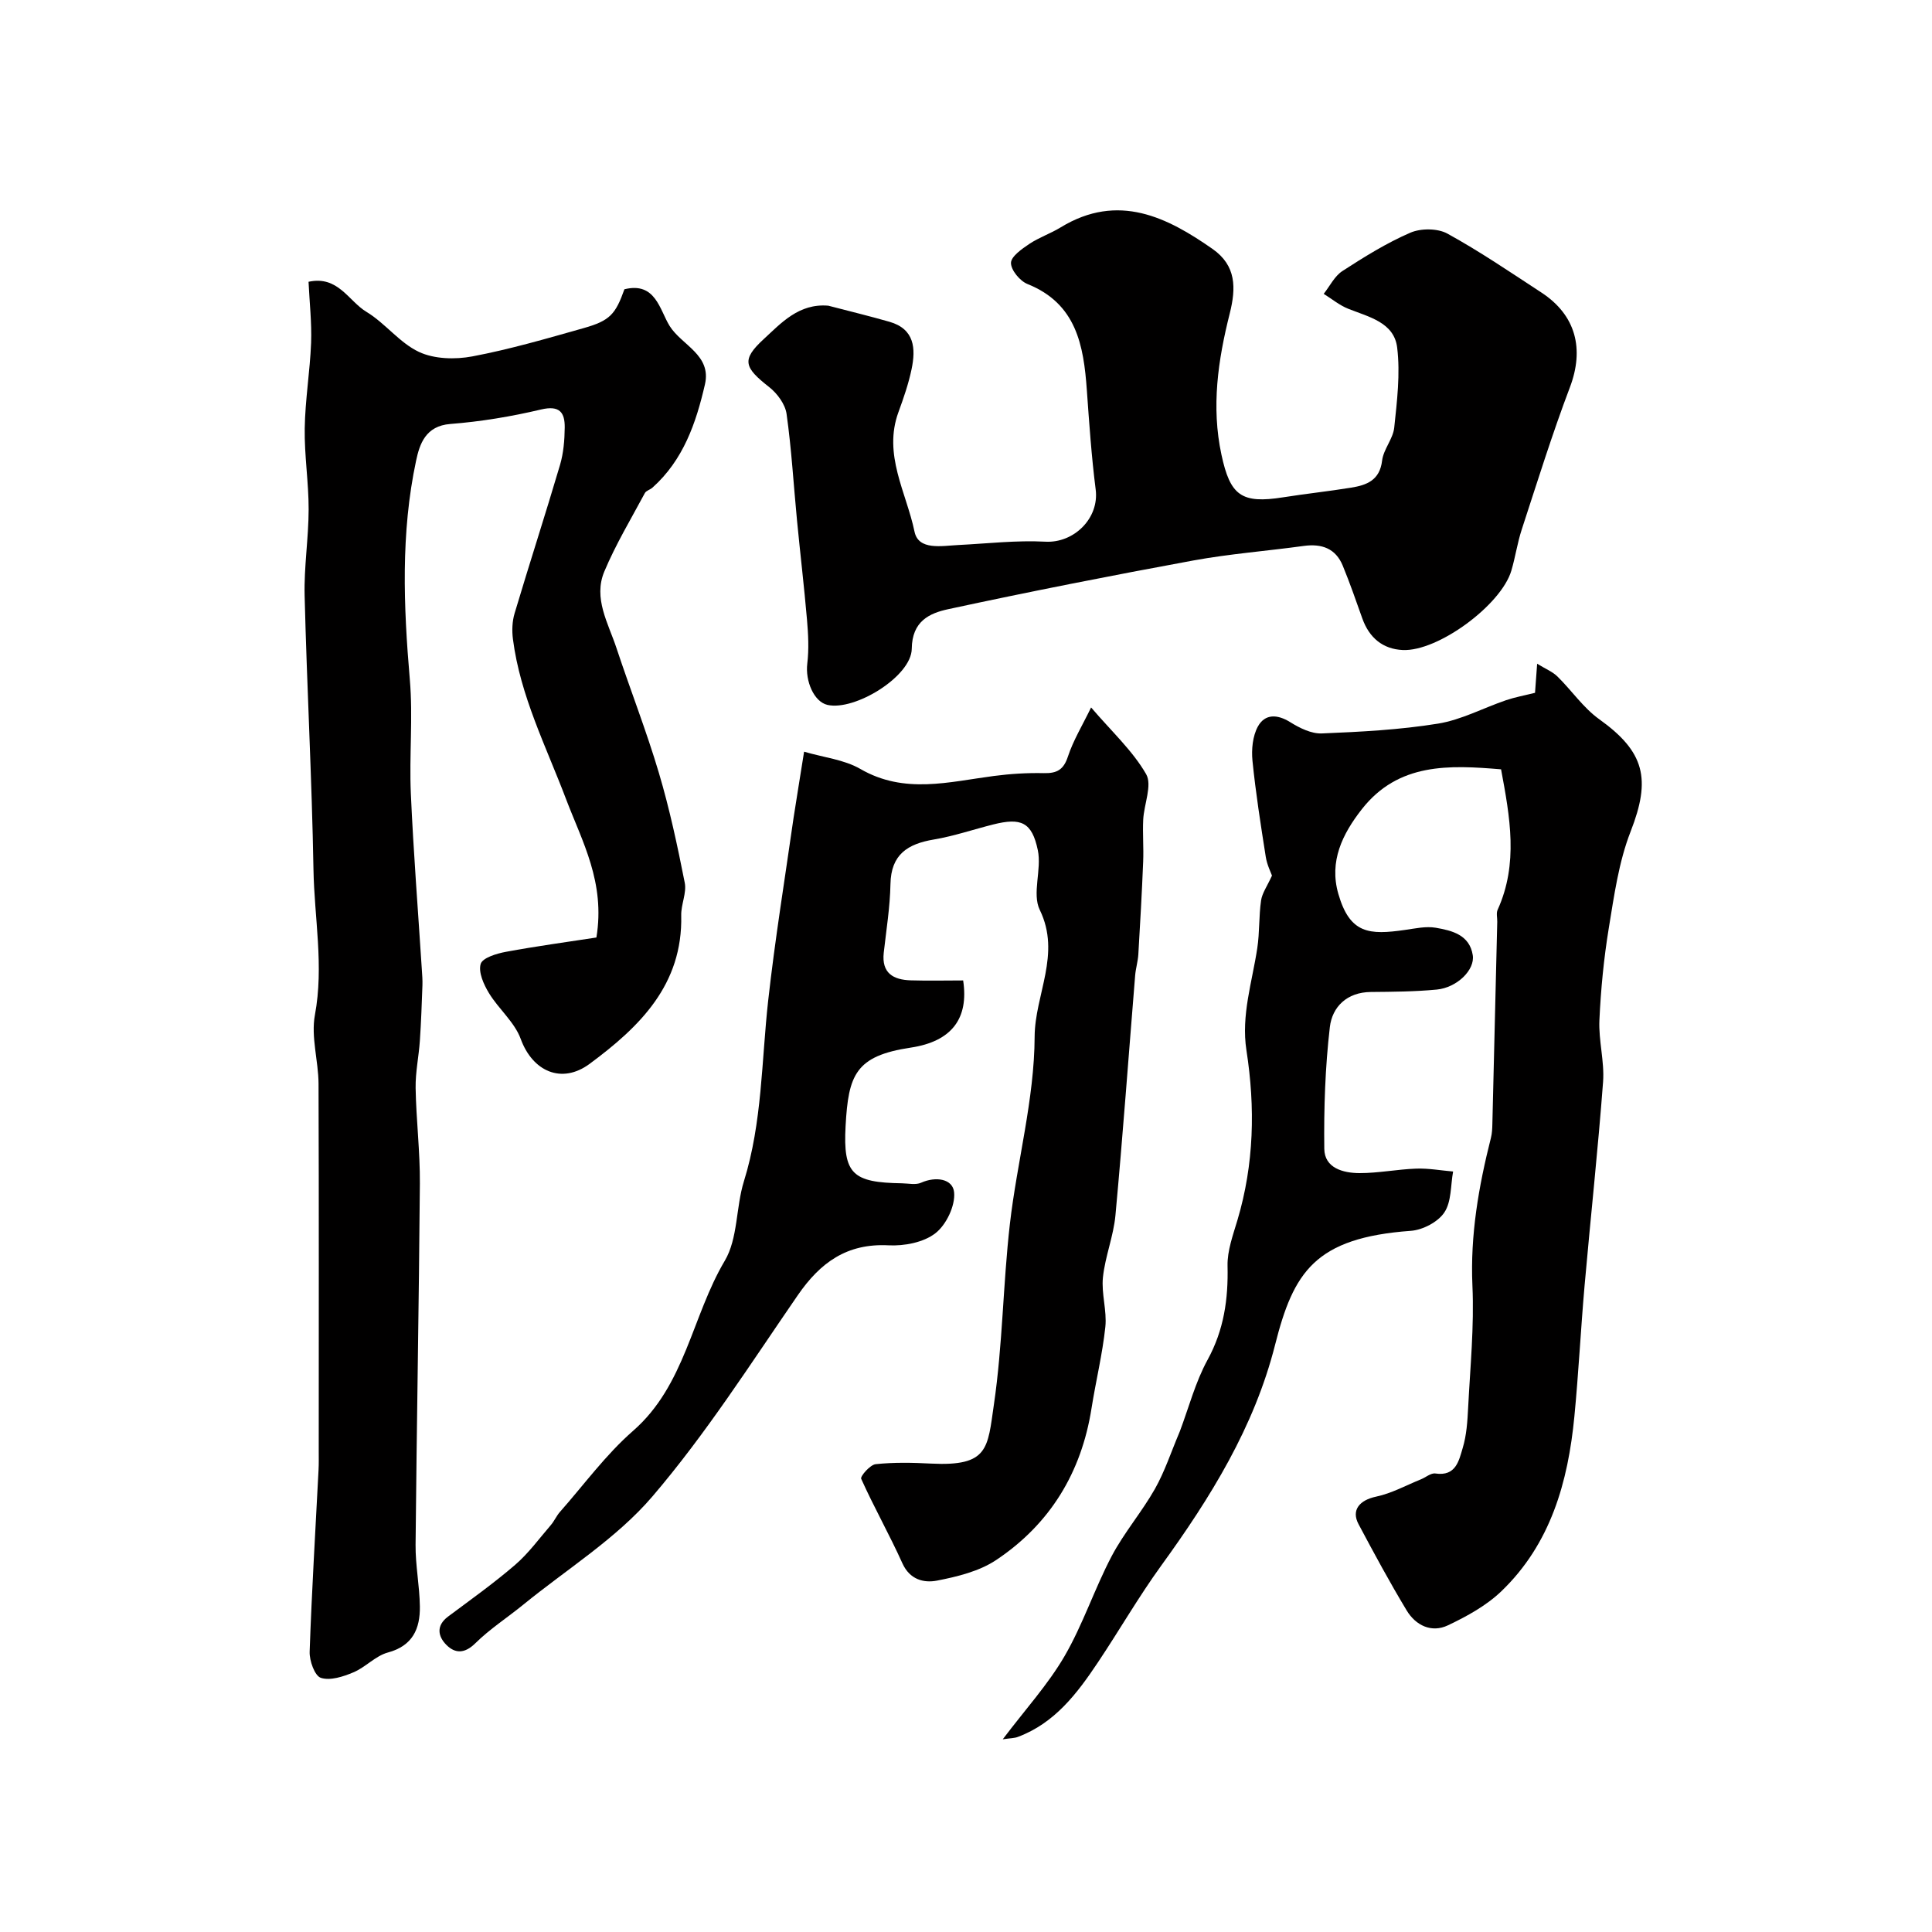<svg enable-background="new 0 0 400 400" viewBox="0 0 400 400" xmlns="http://www.w3.org/2000/svg"><g fill="#010000"><path d="m63.88 58.34c6.11-1.34 8.28 3.99 11.98 6.22 3.89 2.34 6.85 6.41 10.88 8.3 3.17 1.49 7.5 1.6 11.05.93 7.79-1.47 15.45-3.71 23.09-5.87 5.41-1.53 6.55-2.86 8.4-8.03 6.45-1.59 7.29 4.25 9.35 7.58 2.48 4 8.73 5.99 7.32 12.12-1.84 8-4.48 15.67-10.88 21.38-.48.43-1.29.61-1.56 1.12-2.88 5.37-6.04 10.63-8.39 16.23-2.33 5.54.81 10.7 2.51 15.84 2.86 8.64 6.19 17.13 8.78 25.84 2.22 7.46 3.85 15.12 5.36 22.76.42 2.12-.78 4.5-.73 6.75.34 14.37-8.6 23.07-18.94 30.73-5.83 4.32-11.85 1.56-14.29-5.14-1.28-3.5-4.59-6.21-6.59-9.51-1.08-1.78-2.21-4.31-1.7-6.02.38-1.26 3.29-2.15 5.2-2.5 6.34-1.18 12.74-2.04 18.76-2.97 1.87-11.41-2.93-19.82-6.28-28.64-4.12-10.88-9.49-21.38-11-33.12-.23-1.75-.16-3.68.34-5.35 3.06-10.26 6.37-20.45 9.4-30.71.73-2.47.95-5.15.98-7.74.04-3.14-1.05-4.67-4.9-3.76-6.16 1.46-12.48 2.51-18.79 3-5.12.4-6.35 4.15-7.08 7.59-3.2 14.99-2.6 30.13-1.3 45.33.67 7.81-.14 15.73.21 23.58.54 12.18 1.5 24.34 2.28 36.51.07 1.07.16 2.15.12 3.22-.14 3.82-.27 7.63-.53 11.44-.22 3.27-.93 6.53-.88 9.79.11 6.6.93 13.2.88 19.8-.19 24.93-.66 49.85-.89 74.77-.04 4.26.83 8.53.89 12.79.06 4.59-1.47 8.15-6.64 9.54-2.55.69-4.61 3.05-7.12 4.1-2.1.89-4.8 1.77-6.74 1.14-1.27-.41-2.39-3.55-2.32-5.42.43-12.54 1.2-25.07 1.84-37.6.07-1.33.04-2.66.04-4 0-25.32.05-50.65-.04-75.97-.02-4.77-1.6-9.71-.75-14.26 1.89-10.15-.13-20.11-.3-30.13-.33-18.89-1.36-37.77-1.83-56.67-.15-5.94.82-11.91.83-17.87.01-5.59-.9-11.2-.81-16.78.09-5.91 1.09-11.8 1.32-17.71.15-4.16-.33-8.36-.53-12.63z"/><path d="m207.61 360.1c4.7-6.22 9.38-11.35 12.79-17.21 3.81-6.56 6.2-13.93 9.74-20.67 2.56-4.87 6.25-9.15 8.97-13.95 2.05-3.63 3.36-7.67 5-11.53.06-.15.12-.29.18-.44 1.86-4.94 3.21-10.17 5.72-14.75 3.4-6.21 4.3-12.58 4.14-19.47-.07-3.14 1.13-6.37 2.05-9.47 3.45-11.59 3.7-23.3 1.86-35.17-1.12-7.23 1.19-14.13 2.25-21.16.49-3.24.31-6.59.78-9.84.22-1.53 1.26-2.95 2.26-5.16-.21-.61-1.03-2.21-1.29-3.9-1.04-6.61-2.08-13.22-2.75-19.87-.23-2.34.03-5.12 1.13-7.11 1.45-2.61 3.99-2.57 6.69-.88 1.94 1.21 4.38 2.42 6.55 2.33 8.04-.33 16.12-.75 24.04-2.03 4.83-.78 9.38-3.24 14.09-4.85 1.83-.62 3.75-.97 6-1.53.11-1.54.24-3.32.44-6.02 1.74 1.07 3.18 1.64 4.2 2.64 2.94 2.88 5.34 6.47 8.63 8.83 9.46 6.77 10.78 12.37 6.52 23.27-2.46 6.3-3.41 13.26-4.52 20.01-1.03 6.29-1.65 12.68-1.94 19.05-.19 4.24 1.07 8.55.76 12.77-1.06 14.08-2.59 28.12-3.83 42.18-.79 9.02-1.24 18.07-2.11 27.08-1.31 13.59-4.92 26.4-15.11 36.19-3.11 2.99-7.14 5.2-11.08 7.07-3.39 1.61-6.66.02-8.53-3.08-3.52-5.83-6.76-11.84-9.96-17.85-1.58-2.96.22-5 3.64-5.72 3.18-.67 6.16-2.32 9.22-3.56 1.03-.41 2.11-1.37 3.04-1.23 4.27.64 4.88-2.7 5.67-5.32.79-2.63.97-5.49 1.11-8.26.43-8.43 1.27-16.89.89-25.29-.47-10.51 1.29-20.57 3.83-30.62.24-.95.28-1.96.3-2.95.35-13.93.68-27.86 1.01-41.79.02-.83-.24-1.79.08-2.48 4.33-9.54 2.55-19.2.71-29.08-10.71-.89-21.27-1.42-28.86 8.3-4 5.12-6.77 10.76-4.83 17.49 2.39 8.3 6.41 8.52 13.81 7.46 2.11-.3 4.33-.8 6.36-.45 3.37.58 7 1.47 7.66 5.68.48 3.05-3.27 6.72-7.46 7.12-4.52.43-9.09.46-13.64.5-4.95.04-8 3.08-8.49 7.27-.97 8.34-1.25 16.8-1.15 25.2.05 4 3.92 5.01 7.26 5.03 3.92.01 7.84-.79 11.77-.93 2.54-.09 5.09.38 7.64.6-.53 2.87-.32 6.25-1.82 8.48-1.32 1.98-4.47 3.62-6.93 3.8-19.88 1.44-24.3 8.55-28.11 23.61-4.32 17.05-13.38 31.64-23.57 45.7-4.68 6.46-8.67 13.4-13.11 20.04-4.29 6.42-8.92 12.56-16.55 15.42-.7.28-1.52.26-3.15.5z"/><path d="m166.48 155.63c4.04 1.19 8.29 1.63 11.66 3.58 9.11 5.27 18.32 2.66 27.61 1.45 3.43-.45 6.92-.67 10.37-.59 2.7.06 4.08-.69 4.98-3.43 1.1-3.34 2.98-6.42 4.8-10.17 4.29 5.02 8.61 8.97 11.39 13.8 1.31 2.27-.44 6.23-.6 9.43-.14 2.9.11 5.81-.01 8.71-.26 6.4-.62 12.8-1 19.19-.09 1.46-.54 2.9-.66 4.36-1.35 16.55-2.55 33.12-4.08 49.66-.4 4.33-2.14 8.53-2.59 12.85-.35 3.36.85 6.89.5 10.25-.6 5.65-1.97 11.22-2.86 16.84-2.09 13.32-8.6 23.99-19.75 31.43-3.5 2.33-8.03 3.44-12.25 4.26-2.69.52-5.62-.17-7.16-3.59-2.66-5.91-5.87-11.57-8.53-17.49-.23-.51 1.85-2.91 3-3.03 3.79-.4 7.66-.32 11.48-.12 11.93.6 11.68-3.18 13-12.25 1.81-12.33 1.88-24.91 3.3-37.31 1.49-12.98 5.08-25.88 5.13-38.82.04-8.72 5.53-17.09 1.07-26.24-1.65-3.37.43-8.37-.41-12.38-1.22-5.84-3.49-6.77-9.25-5.32-4.1 1.03-8.13 2.41-12.27 3.11-5.43.91-8.88 3.09-8.99 9.24-.09 4.74-.86 9.47-1.39 14.2-.47 4.24 1.99 5.61 5.59 5.72 3.64.11 7.28.02 10.85.02 1.2 7.88-2.37 12.64-10.87 13.91-11.45 1.72-12.89 5.66-13.47 16.23-.55 9.99 1.48 11.7 11.67 11.86 1.33.02 2.85.38 3.96-.12 3.07-1.37 6.58-.81 6.84 2 .26 2.77-1.63 6.73-3.89 8.47-2.45 1.9-6.45 2.66-9.7 2.49-8.62-.44-14.13 3.58-18.79 10.35-9.72 14.11-18.99 28.67-30.09 41.65-7.45 8.71-17.7 15.03-26.72 22.39-3.3 2.69-6.93 5.03-9.95 8.01-2.2 2.17-4.17 2.13-5.96.35-1.76-1.76-2.21-3.99.33-5.89 4.69-3.5 9.47-6.9 13.89-10.71 2.76-2.38 4.96-5.42 7.36-8.2.72-.83 1.17-1.9 1.89-2.73 4.99-5.65 9.5-11.86 15.13-16.78 10.84-9.45 12.2-23.75 19.01-35.23 2.75-4.63 2.29-11.07 3.97-16.47 3.8-12.21 3.63-24.88 5.02-37.38 1.41-12.66 3.46-25.25 5.26-37.87.64-4.21 1.35-8.4 2.18-13.69z"/><path d="m171.49 63.29c4.22 1.1 8.47 2.13 12.66 3.33 5.21 1.49 5.48 5.54 4.58 9.83-.63 3.01-1.65 5.96-2.71 8.86-3.24 8.82 1.64 16.65 3.32 24.76.82 3.94 5.64 2.94 9.08 2.77 6.01-.3 12.04-1.01 18.02-.69 5.92.32 11.17-4.86 10.41-10.79-.87-6.83-1.34-13.71-1.83-20.58-.66-9.27-2.16-17.92-12.3-21.98-1.56-.63-3.41-2.87-3.41-4.36.01-1.33 2.24-2.89 3.77-3.92 2.03-1.36 4.42-2.16 6.51-3.44 11.97-7.31 22.2-2 31.44 4.45 4.95 3.46 4.9 8.1 3.57 13.39-2.42 9.6-3.85 19.28-1.71 29.23 1.81 8.44 4.12 10.19 12.79 8.81 4.68-.74 9.4-1.24 14.08-2 3.2-.52 5.91-1.52 6.39-5.6.28-2.34 2.26-4.48 2.51-6.82.58-5.5 1.27-11.14.61-16.57-.63-5.22-5.85-6.34-10.1-8.03-1.83-.72-3.42-2.05-5.11-3.1 1.27-1.61 2.25-3.68 3.88-4.73 4.51-2.92 9.13-5.8 14.05-7.93 2.17-.94 5.64-.93 7.67.18 6.7 3.68 13.05 8.01 19.46 12.2 7.19 4.7 8.91 11.71 5.91 19.63-3.67 9.68-6.75 19.59-9.97 29.44-.91 2.77-1.32 5.71-2.15 8.51-2.09 7.1-15.16 16.77-22.49 16.44-4.14-.19-6.94-2.55-8.36-6.52-1.31-3.67-2.58-7.36-4.06-10.95-1.48-3.58-4.36-4.59-8.08-4.08-7.61 1.05-15.3 1.63-22.85 3.01-16.97 3.12-33.91 6.45-50.78 10.09-3.84.83-7.46 2.47-7.52 8.19-.06 5.73-11.81 12.92-17.46 11.62-2.8-.65-4.61-4.94-4.17-8.55.36-2.99.2-6.08-.06-9.09-.59-6.87-1.41-13.72-2.07-20.58-.71-7.35-1.13-14.73-2.16-22.03-.28-2-1.93-4.24-3.59-5.54-5.16-4.06-5.85-5.62-1.12-9.96 3.53-3.24 7.24-7.43 13.35-6.9z"/></g></svg>